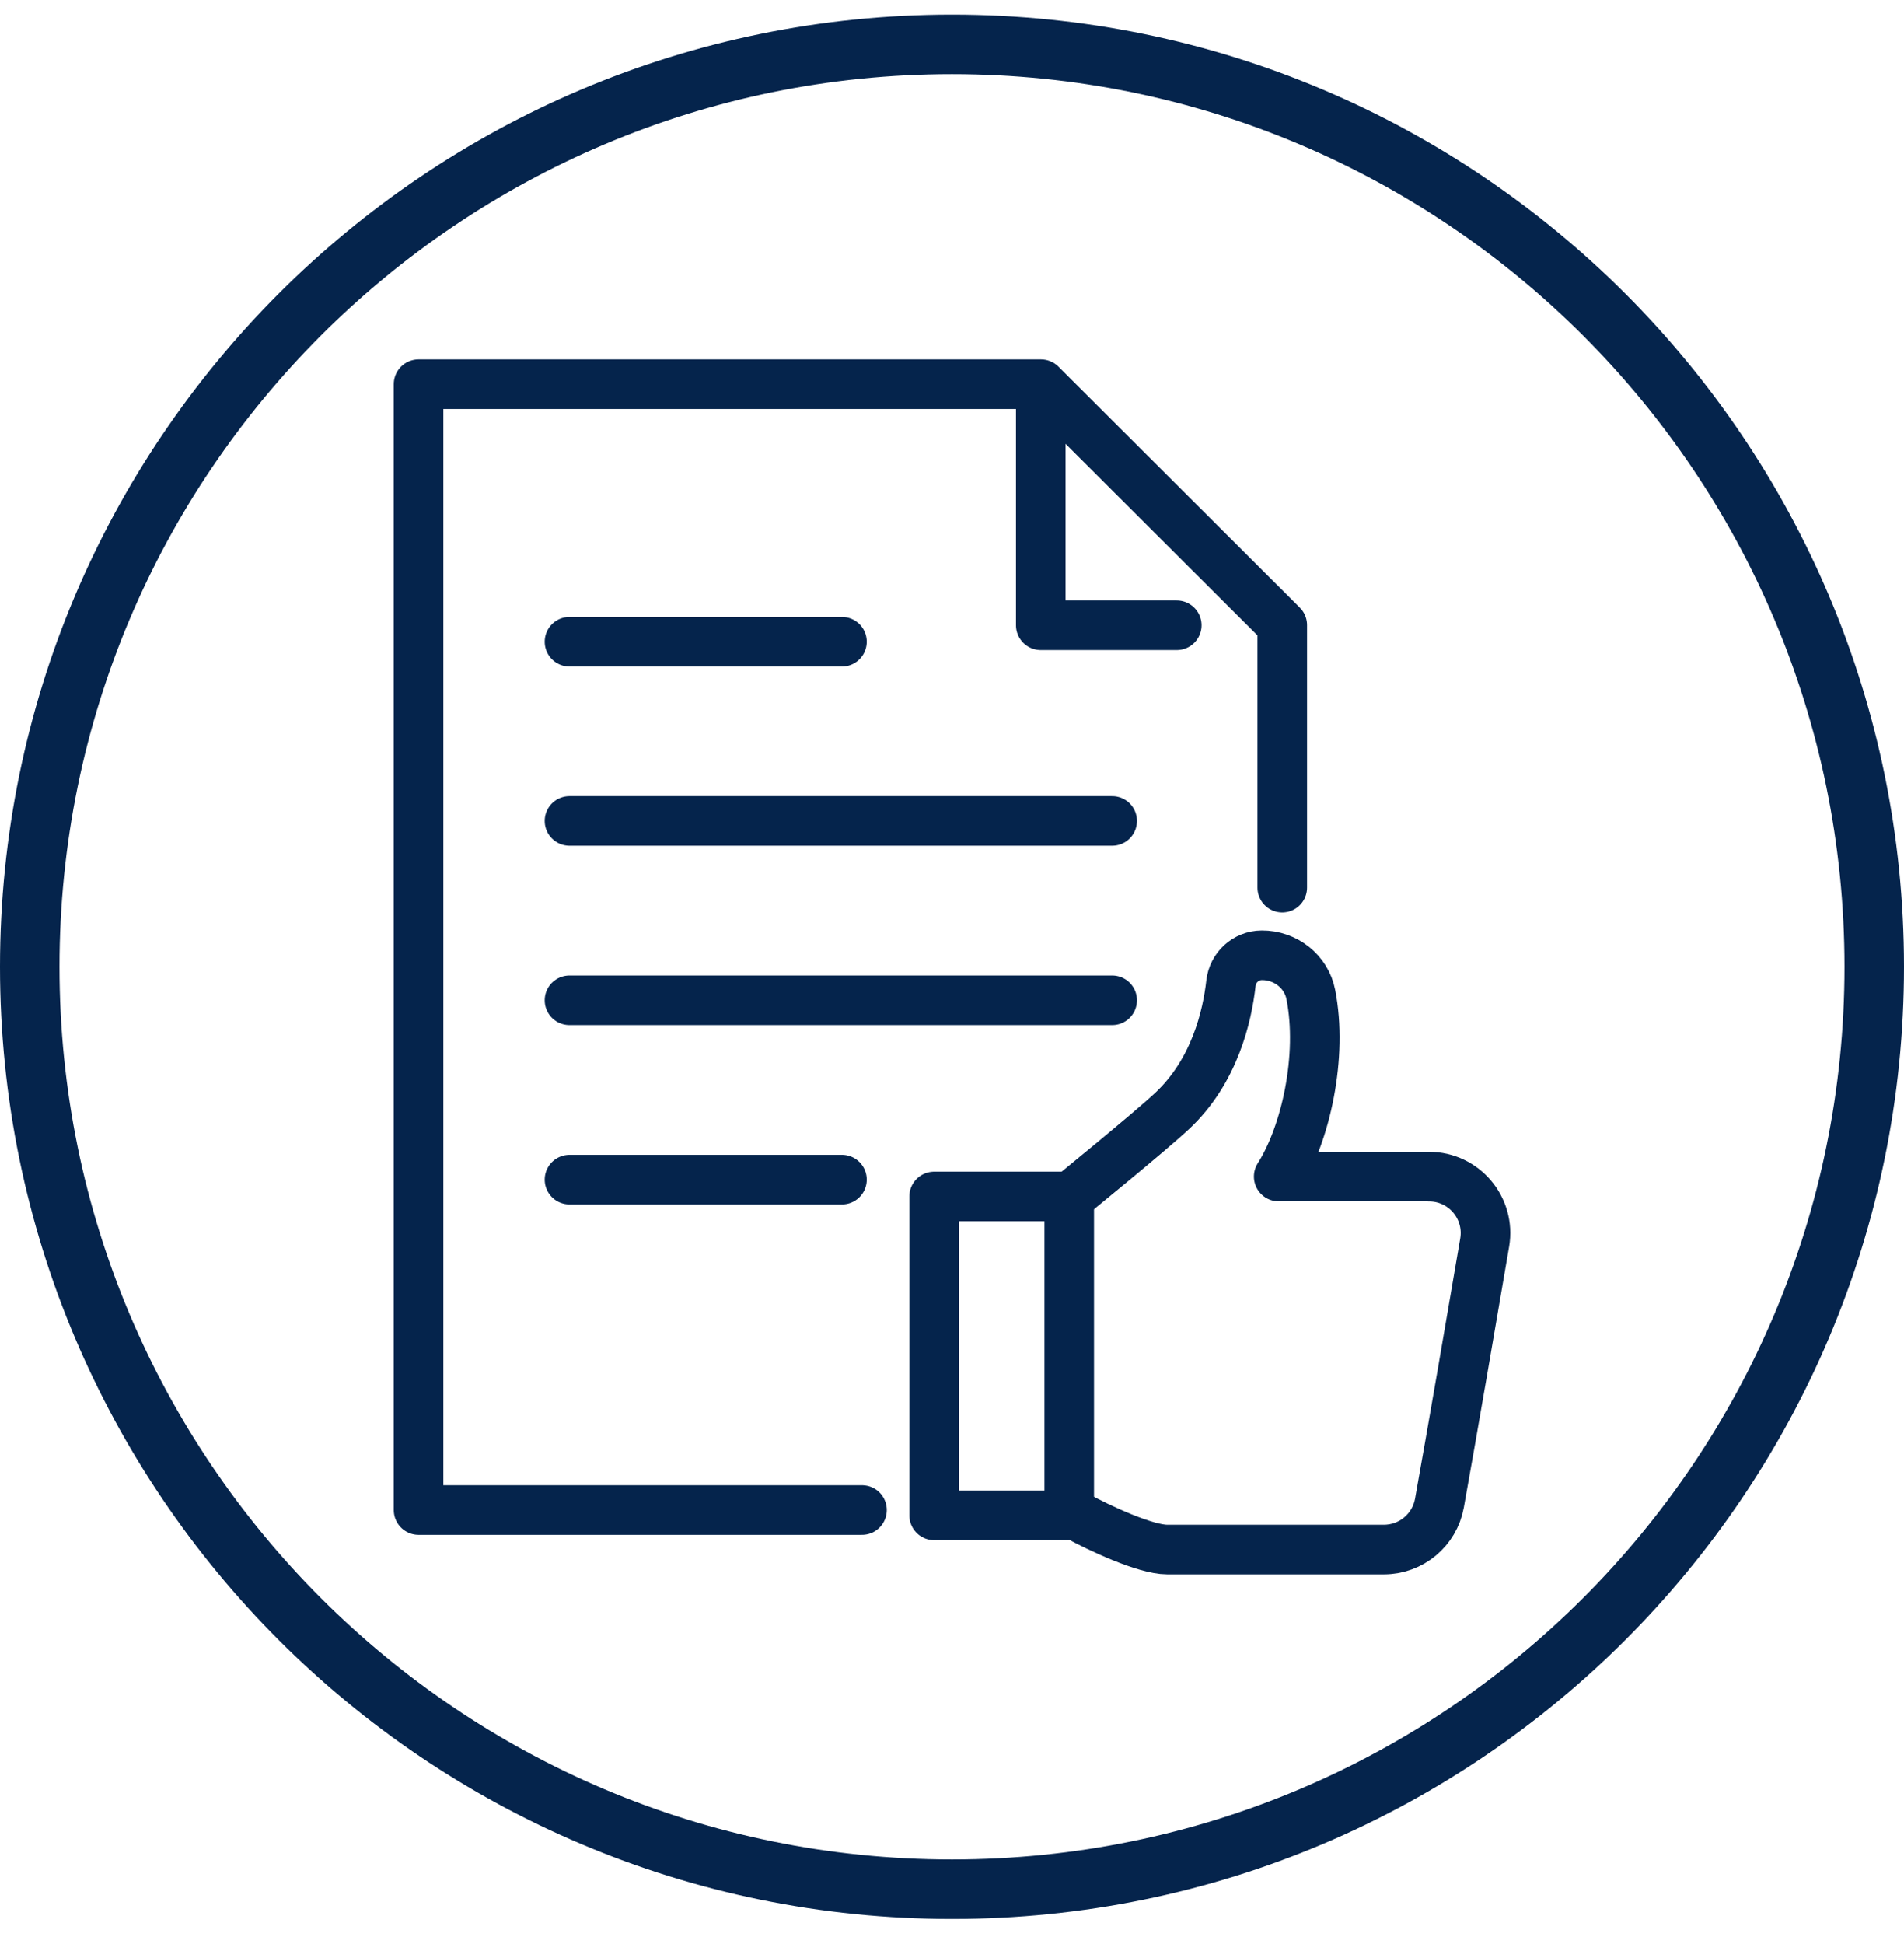 <svg width="48" height="49" viewBox="0 0 48 49" fill="none" xmlns="http://www.w3.org/2000/svg">
<path d="M24 1.118C36.841 1.118 47.25 11.528 47.25 24.368C47.25 37.209 36.841 47.618 24 47.618C11.159 47.618 0.75 37.209 0.75 24.368C0.75 11.528 11.159 1.118 24 1.118Z" stroke="#05244C" stroke-width="1.5"/>
<path d="M36.024 29.654H32.236C32.919 28.582 33.352 26.621 33.046 25.067C32.933 24.485 32.406 24.074 31.812 24.078H31.81C31.41 24.08 31.076 24.383 31.032 24.785C30.939 25.612 30.62 27.004 29.545 28.005C28.973 28.54 26.986 30.156 26.986 30.156H23.55V38.194H27.127C27.726 38.522 28.878 39.056 29.424 39.056H34.886C35.575 39.056 36.165 38.565 36.288 37.887C36.608 36.113 37.114 33.163 37.429 31.319C37.577 30.449 36.907 29.656 36.026 29.656L36.024 29.654Z" stroke="#05244C" stroke-width="1.25" stroke-linecap="round" stroke-linejoin="round"/>
<path d="M26.955 30.228V38.134" stroke="#05244C" stroke-width="1.25" stroke-linecap="round" stroke-linejoin="round"/>
<path d="M21.731 38.06H10.552V9.684H26.242L32.326 15.756V22.373" stroke="#05244C" stroke-width="1.25" stroke-linecap="round" stroke-linejoin="round"/>
<path d="M29.666 15.759H26.238V10.054" stroke="#05244C" stroke-width="1.25" stroke-linecap="round" stroke-linejoin="round"/>
<path d="M14.357 25.212H28.038" stroke="#05244C" stroke-width="1.25" stroke-linecap="round" stroke-linejoin="round"/>
<path d="M14.357 20.692H28.038" stroke="#05244C" stroke-width="1.25" stroke-linecap="round" stroke-linejoin="round"/>
<path d="M14.357 16.174H21.226" stroke="#05244C" stroke-width="1.25" stroke-linecap="round" stroke-linejoin="round"/>
<path d="M14.357 29.732H21.226" stroke="#05244C" stroke-width="1.25" stroke-linecap="round" stroke-linejoin="round"/>
</svg>

